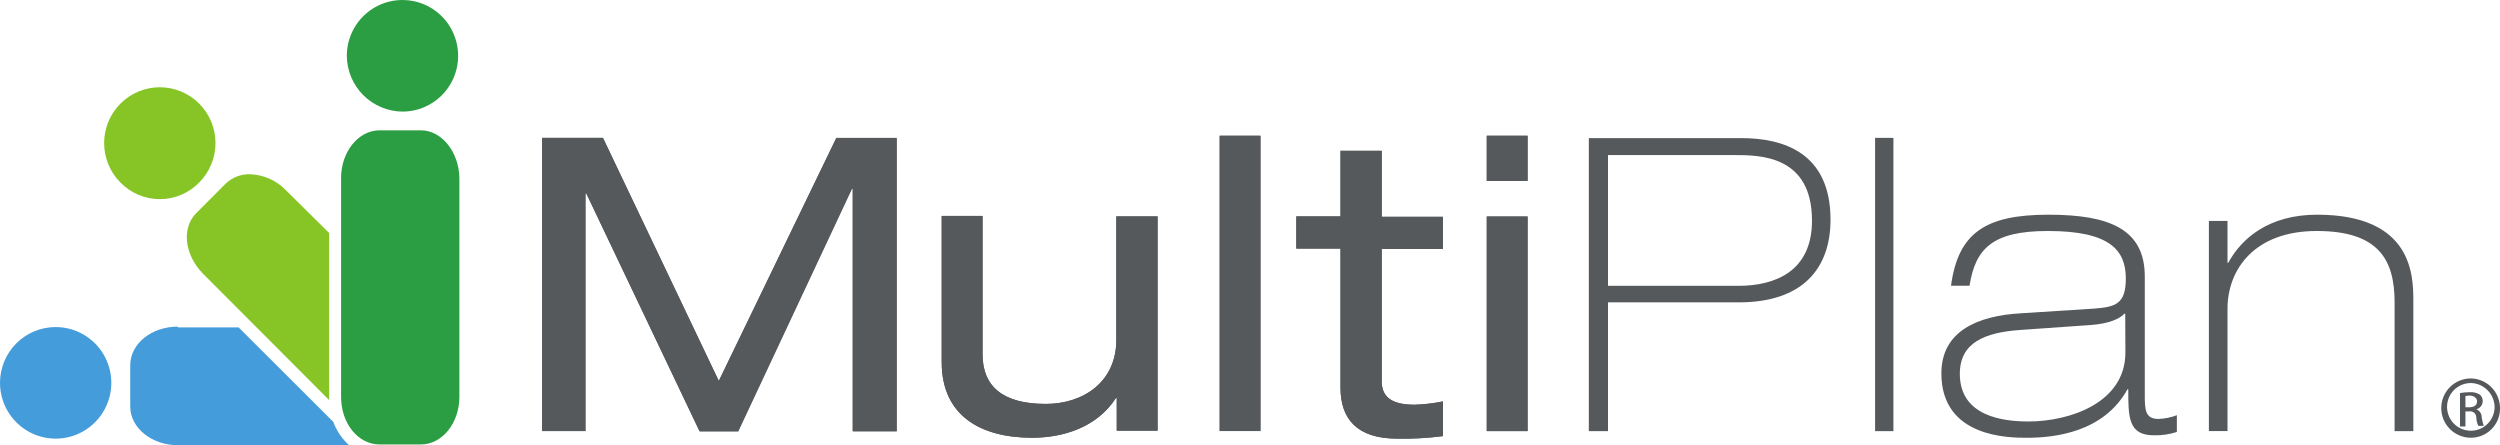 <?xml version="1.0" encoding="UTF-8"?> <svg xmlns="http://www.w3.org/2000/svg" width="146" height="26" viewBox="0 0 146 26" fill="none"><path d="M48.839 8.073H52.367V25.198H49.812V11.029H49.759L43.115 25.2H40.865L34.239 11.294H34.191V25.173H31.658V8.051H35.212L41.978 22.248L48.839 8.073ZM65.192 12.635V19.857C65.192 22.32 63.247 23.589 61.079 23.589C58.526 23.589 57.381 22.538 57.381 20.686V12.61H54.995V21.15C54.995 24.27 57.258 25.564 60.276 25.564C62.054 25.564 64.049 24.98 65.167 23.248H65.217V25.15H67.603V12.635H65.192ZM71.228 25.168H73.611V7.928H71.228V25.168ZM78.285 12.635H75.704V14.515H78.285V22.636C78.285 24.466 79.257 25.614 81.595 25.614C82.49 25.632 83.384 25.582 84.271 25.466V23.441C83.726 23.554 83.172 23.619 82.615 23.636C81.4 23.636 80.692 23.27 80.692 22.27V14.538H84.266V12.66H80.692V8.805H78.285V12.635ZM86.826 10.562H89.212V7.928H86.826V10.562ZM86.826 25.173H89.212V12.64H86.826V25.173Z" fill="#56595C"></path><path d="M49.789 25.173V11.001H49.739L43.096 25.173H40.845L34.239 11.294H34.191V25.173H31.658V8.051H35.212L41.978 22.248L48.839 8.051H52.367V25.173H49.789ZM67.578 12.64H65.192V19.857C65.192 22.32 63.247 23.589 61.079 23.589C58.526 23.589 57.381 22.538 57.381 20.686V12.61H54.995V21.15C54.995 24.27 57.258 25.564 60.276 25.564C62.054 25.564 64.049 24.98 65.167 23.248H65.217V25.15H67.603V12.635L67.578 12.64ZM71.228 25.173H73.611L73.611 7.928H71.228V25.173ZM78.285 12.64H75.704V14.52H78.285V22.641C78.285 24.471 79.257 25.619 81.595 25.619C82.49 25.637 83.384 25.587 84.271 25.471L84.271 23.441C83.726 23.554 83.172 23.619 82.615 23.636C81.4 23.636 80.692 23.27 80.692 22.27V14.538H84.266V12.66H80.692V8.805H78.285V12.635V12.64ZM86.826 10.567H89.212L89.212 7.928H86.826L86.826 10.567ZM86.826 25.178H89.212V12.645H86.826V25.178ZM92.812 25.178H93.907V17.658H101.549C105.272 17.658 106.902 15.683 106.902 12.828C106.902 8.901 104.127 8.066 101.694 8.066H92.787V25.165L92.812 25.178ZM93.907 9.056H101.269C102.754 9.056 105.82 9.056 105.82 12.886C105.82 15.894 103.604 16.691 101.536 16.691H93.907V9.051V9.056ZM109.505 25.178H110.576V8.051H109.505V25.178ZM115.021 16.686C115.364 14.515 116.362 13.49 119.597 13.49C123.223 13.49 124.148 14.61 124.148 16.27C124.148 17.759 123.541 17.929 122.275 18.024L117.999 18.297C115.517 18.443 113.376 19.323 113.376 21.807C113.376 25.566 117.342 25.566 118.377 25.566C119.985 25.566 122.855 25.251 124.243 22.736H124.291C124.291 24.371 124.291 25.421 125.791 25.421C126.245 25.433 126.697 25.367 127.129 25.226V24.248C126.786 24.378 126.425 24.452 126.059 24.466C125.256 24.466 125.256 23.905 125.256 23.002V16.149C125.256 13.392 123.21 12.538 119.632 12.538C115.934 12.538 114.354 13.61 113.939 16.686H115.021ZM124.123 20.588C124.123 23.516 120.888 24.614 118.455 24.614C116.994 24.614 114.454 24.321 114.454 21.832C114.454 20.002 115.912 19.418 117.982 19.27L122.118 18.979C123.165 18.904 123.798 18.613 124.066 18.32H124.113L124.123 20.588ZM128.992 25.173H130.087V18.027C130.087 15.733 131.667 13.49 135.293 13.49C138.918 13.49 139.844 15.172 139.844 17.661V25.18H140.939V17.613C140.939 16.149 140.939 12.538 135.318 12.538C132.52 12.538 130.912 13.904 130.134 15.342H130.087V12.903H128.999V25.185L128.992 25.173ZM144.297 22.1C143.839 22.1 143.399 22.282 143.075 22.607C142.751 22.932 142.569 23.372 142.569 23.832C142.569 24.291 142.751 24.732 143.075 25.057C143.399 25.381 143.839 25.564 144.297 25.564C144.523 25.565 144.747 25.52 144.955 25.433C145.164 25.346 145.353 25.218 145.511 25.057C145.67 24.895 145.795 24.704 145.879 24.494C145.963 24.283 146.004 24.058 146 23.832C145.999 23.377 145.82 22.941 145.502 22.617C145.183 22.293 144.751 22.107 144.297 22.1ZM144.297 22.368C144.484 22.372 144.669 22.414 144.84 22.489C145.011 22.566 145.166 22.675 145.294 22.811C145.423 22.947 145.524 23.107 145.591 23.282C145.658 23.457 145.69 23.644 145.685 23.832C145.671 24.104 145.578 24.366 145.417 24.586C145.256 24.806 145.034 24.974 144.779 25.069C144.524 25.163 144.247 25.181 143.982 25.119C143.717 25.058 143.476 24.919 143.288 24.722C143.101 24.524 142.976 24.276 142.928 24.007C142.88 23.739 142.911 23.462 143.019 23.212C143.126 22.961 143.304 22.748 143.532 22.598C143.759 22.448 144.025 22.368 144.297 22.368ZM143.982 24.027H144.199C144.25 24.018 144.301 24.02 144.351 24.033C144.4 24.046 144.446 24.069 144.485 24.102C144.525 24.134 144.557 24.175 144.579 24.221C144.601 24.267 144.613 24.317 144.614 24.368C144.619 24.542 144.659 24.713 144.734 24.87H145.052C144.995 24.707 144.954 24.539 144.93 24.368C144.934 24.267 144.905 24.168 144.848 24.084C144.792 24.001 144.71 23.938 144.614 23.905C144.701 23.882 144.781 23.837 144.844 23.773C144.908 23.71 144.953 23.63 144.975 23.543C144.998 23.456 144.996 23.364 144.971 23.278C144.946 23.192 144.898 23.114 144.832 23.052C144.651 22.937 144.438 22.885 144.224 22.904C144.037 22.905 143.849 22.922 143.664 22.955V24.905H143.982V24.027ZM143.982 23.125C144.054 23.112 144.126 23.104 144.199 23.1C144.539 23.1 144.662 23.296 144.662 23.441C144.662 23.692 144.442 23.784 144.199 23.784H143.982V23.125Z" fill="#56595C"></path><path d="M7.034 10.66C6.424 10.049 6.081 9.22 6.081 8.355C6.081 7.927 6.166 7.504 6.329 7.108C6.492 6.713 6.732 6.353 7.034 6.051C7.336 5.748 7.694 5.508 8.089 5.344C8.483 5.18 8.906 5.096 9.333 5.096C10.195 5.096 11.022 5.439 11.632 6.051C11.934 6.353 12.174 6.713 12.337 7.108C12.501 7.504 12.585 7.927 12.585 8.355C12.585 8.784 12.501 9.207 12.337 9.603C12.174 9.998 11.934 10.358 11.632 10.66C11.333 10.967 10.975 11.211 10.58 11.378C10.185 11.544 9.761 11.63 9.333 11.63C8.905 11.63 8.481 11.544 8.086 11.378C7.691 11.211 7.333 10.967 7.034 10.66ZM19.224 13.61L16.693 11.104C16.142 10.534 15.391 10.202 14.6 10.176C14.336 10.168 14.072 10.214 13.825 10.31C13.579 10.407 13.354 10.552 13.165 10.738L11.462 12.445C10.585 13.325 10.78 14.886 11.852 15.982L19.224 23.368V13.61Z" fill="#87C526"></path><path d="M20.254 3.258C20.254 2.614 20.444 1.984 20.802 1.448C21.159 0.912 21.666 0.495 22.26 0.248C22.854 0.001 23.508 -0.063 24.139 0.063C24.769 0.188 25.348 0.499 25.803 0.954C26.258 1.41 26.567 1.991 26.692 2.623C26.818 3.255 26.754 3.91 26.508 4.505C26.262 5.101 25.845 5.61 25.31 5.968C24.776 6.326 24.147 6.517 23.504 6.517C22.645 6.51 21.822 6.164 21.214 5.555C20.606 4.945 20.261 4.12 20.254 3.258ZM24.577 7.61H22.169C20.919 7.61 19.919 8.878 19.919 10.392V23.175C19.919 24.737 20.919 25.957 22.169 25.957H24.577C25.827 25.957 26.828 24.704 26.828 23.175V10.392C26.802 8.888 25.805 7.61 24.577 7.61Z" fill="#2B9D42"></path><path d="M3.251 19.1C3.894 19.1 4.522 19.291 5.057 19.649C5.591 20.007 6.008 20.516 6.254 21.111C6.5 21.706 6.564 22.362 6.439 22.994C6.313 23.626 6.004 24.206 5.549 24.662C5.095 25.118 4.515 25.428 3.885 25.554C3.254 25.68 2.601 25.615 2.007 25.369C1.413 25.122 0.905 24.704 0.548 24.168C0.191 23.633 0 23.003 0 22.358C0 21.494 0.342 20.665 0.952 20.054C1.562 19.443 2.388 19.1 3.251 19.1ZM10.382 19.075C8.847 19.075 7.606 20.077 7.606 21.33V23.744C7.606 24.997 8.872 26 10.382 26H20.384C19.972 25.625 19.656 25.156 19.461 24.634L13.935 19.12H10.392L10.382 19.075Z" fill="#459CDB"></path></svg> 